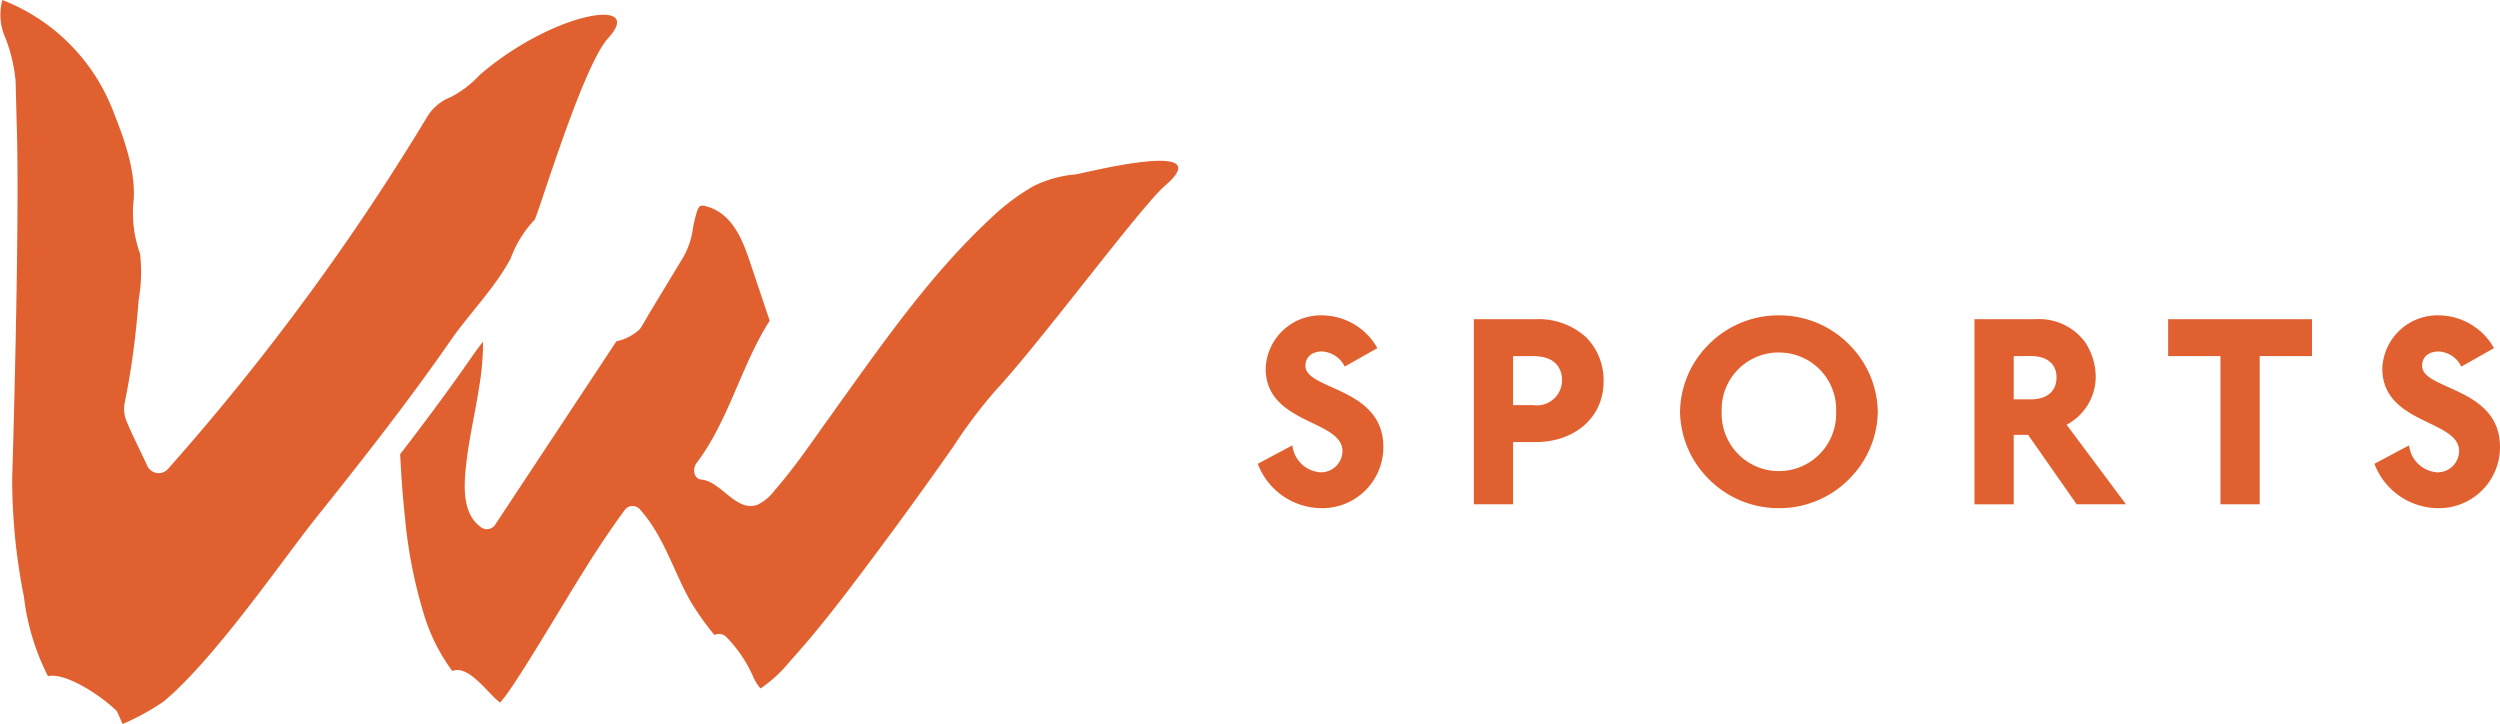 <svg xmlns="http://www.w3.org/2000/svg" width="192.704" height="55.807" viewBox="0 0 192.704 55.807">
  <g id="LOGO_VW" data-name="LOGO VW" transform="translate(-0.23 -1.129)">
    <path id="Fill_1" data-name="Fill 1" d="M4.872,12.1a2.336,2.336,0,0,1-2.205-2.08L0,11.443a5.286,5.286,0,0,0,4.851,3.418A4.705,4.705,0,0,0,9.68,10.148c0-4.628-6.006-4.373-6.006-6.263,0-.637.462-1.1,1.281-1.1A2.066,2.066,0,0,1,6.7,3.949L9.218,2.526A4.93,4.93,0,0,0,4.956,0,4.255,4.255,0,0,0,.609,4.1c0,4.31,5.921,3.928,5.921,6.369A1.661,1.661,0,0,1,4.872,12.1" transform="translate(97.181 25.437)" fill="#e16030"/>
    <path id="Fill_3" data-name="Fill 3" d="M3.024,14.267H0V0H4.746a5.443,5.443,0,0,1,3.9,1.385A4.69,4.69,0,0,1,10,4.841c0,2.681-2.19,4.627-5.207,4.627H3.024v4.8Zm0-11.422V6.624H4.6A1.936,1.936,0,0,0,6.8,4.693c0-.556-.217-1.848-2.225-1.848Z" transform="translate(113.835 25.734)" fill="#e16030"/>
    <path id="Fill_5" data-name="Fill 5" d="M7.622,14.862a7.555,7.555,0,0,1-5.5-2.338A7.467,7.467,0,0,1,0,7.43,7.466,7.466,0,0,1,2.118,2.338,7.556,7.556,0,0,1,7.622,0a7.556,7.556,0,0,1,5.5,2.338A7.465,7.465,0,0,1,15.244,7.43a7.467,7.467,0,0,1-2.118,5.093A7.555,7.555,0,0,1,7.622,14.862Zm0-12A4.391,4.391,0,0,0,3.212,7.43a4.413,4.413,0,1,0,8.82,0A4.391,4.391,0,0,0,7.622,2.866Z" transform="translate(129.729 25.437)" fill="#e16030"/>
    <path id="Fill_7" data-name="Fill 7" d="M3.024,14.268H0V0H4.662A4.421,4.421,0,0,1,8.476,1.7a4.824,4.824,0,0,1,.869,2.718A4.189,4.189,0,0,1,7.1,8.132l4.576,6.134-3.8,0L4.136,8.917H3.024v5.35Zm0-11.423V6.178h1.3c1.268,0,2-.619,2-1.7,0-1.024-.73-1.635-1.953-1.635Z" transform="translate(152.426 25.734)" fill="#e16030"/>
    <path id="Fill_9" data-name="Fill 9" d="M4.032,14.266H7.056V2.844h4.032V0H0V2.844H4.032Z" transform="translate(167.355 25.734)" fill="#e16030"/>
    <path id="Fill_11" data-name="Fill 11" d="M4.872,12.1a2.335,2.335,0,0,1-2.2-2.08L0,11.443a5.286,5.286,0,0,0,4.851,3.418A4.705,4.705,0,0,0,9.68,10.148c0-4.628-6.006-4.373-6.006-6.263,0-.637.462-1.1,1.281-1.1A2.066,2.066,0,0,1,6.7,3.949L9.218,2.526A4.93,4.93,0,0,0,4.956,0,4.255,4.255,0,0,0,.609,4.1c0,4.31,5.921,3.928,5.921,6.369A1.661,1.661,0,0,1,4.872,12.1" transform="translate(183.254 25.437)" fill="#e16030"/>
    <path id="Fill_15" data-name="Fill 15" d="M1.2,6.2c.04,1.249.06,2.5.1,3.748.225,7.984-.36,26.922-.36,26.922a46.4,46.4,0,0,0,.907,9.146,18.093,18.093,0,0,0,1.853,6.107c1.323-.312,4.061,1.454,5.315,2.7.263.582.431.987.431.987a18.719,18.719,0,0,0,3.176-1.741C16.6,50.727,21.776,43.156,24.294,40c3.6-4.5,7.166-9.034,10.453-13.772,1.4-2.024,3.49-4.144,4.63-6.337A8.521,8.521,0,0,1,41.2,16.949c.22-.177,3.694-11.857,5.68-14.015,2.947-3.2-4.229-2.041-9.888,2.83a8.309,8.309,0,0,1-2.256,1.725,3.646,3.646,0,0,0-1.79,1.487A184.318,184.318,0,0,1,12.955,36.139a.962.962,0,0,1-1.624-.284c-.525-1.139-1.113-2.267-1.593-3.428a2.47,2.47,0,0,1-.116-1.437q.263-1.283.464-2.578c.273-1.75.465-3.511.6-5.278a12.454,12.454,0,0,0,.112-3.573,9.212,9.212,0,0,1-.52-3.885c.252-2.244-.647-4.83-1.476-6.9A14.957,14.957,0,0,0,.184,0,4.328,4.328,0,0,0,.431,2.954,12.43,12.43,0,0,1,1.2,6.2" transform="translate(0.23 1.129)" fill="#e16030"/>
    <path id="Fill_16" data-name="Fill 16" d="M15.674,15.424,7.359,28a.769.769,0,0,1-1.18.205c-1.4-1.043-1.266-3.152-1.1-4.7.217-2.044.7-4.05,1.013-6.08a20.619,20.619,0,0,0,.3-3.484c-.29.372-.563.734-.809,1.089C3.788,17.622,1.9,20.154,0,22.621c.088,1.669.2,3.336.385,5a36.945,36.945,0,0,0,1.4,7.179,14.274,14.274,0,0,0,2.237,4.531c1.227-.516,2.719,1.678,3.583,2.355.019.015.059.046.1.076a9.971,9.971,0,0,0,.823-1.091c.929-1.361,1.784-2.775,2.646-4.18,1.991-3.248,3.915-6.572,6.185-9.633a.753.753,0,0,1,1.069-.046c1.817,1.971,2.6,4.677,3.867,6.994a21.363,21.363,0,0,0,1.93,2.748.814.814,0,0,1,.877.112,10.26,10.26,0,0,1,2.152,3.2,4.848,4.848,0,0,0,.394.656c.012.016.084.092.139.152a10.72,10.72,0,0,0,2.268-2.1c2.307-2.544,4.387-5.307,6.443-8.058q3.133-4.192,6.138-8.48a38.438,38.438,0,0,1,3.212-4.277C49.363,13.99,57.09,3.525,58.978,1.9c4.361-3.759-6.965-.76-6.946-.846a8.984,8.984,0,0,0-3.213.9A16.873,16.873,0,0,0,45.5,4.46c-4.78,4.442-8.562,9.977-12.363,15.261-1.372,1.907-2.7,3.89-4.248,5.656a3.56,3.56,0,0,1-1.393,1.157c-1.641.52-2.745-1.816-4.272-1.96-.622-.059-.688-.867-.387-1.262,2.5-3.287,3.432-7.513,5.647-10.985L27,7.9c-.588-1.765-1.355-3.785-3.328-4.369-.471-.139-.609-.116-.78.344a10.071,10.071,0,0,0-.352,1.537,6.086,6.086,0,0,1-.7,1.991l-2.659,4.4c-.236.392-.45.818-.718,1.188a3.75,3.75,0,0,1-1.792.922l-1,1.511" transform="translate(31.073 13.522)" fill="#e16030"/>
  </g>
</svg>
